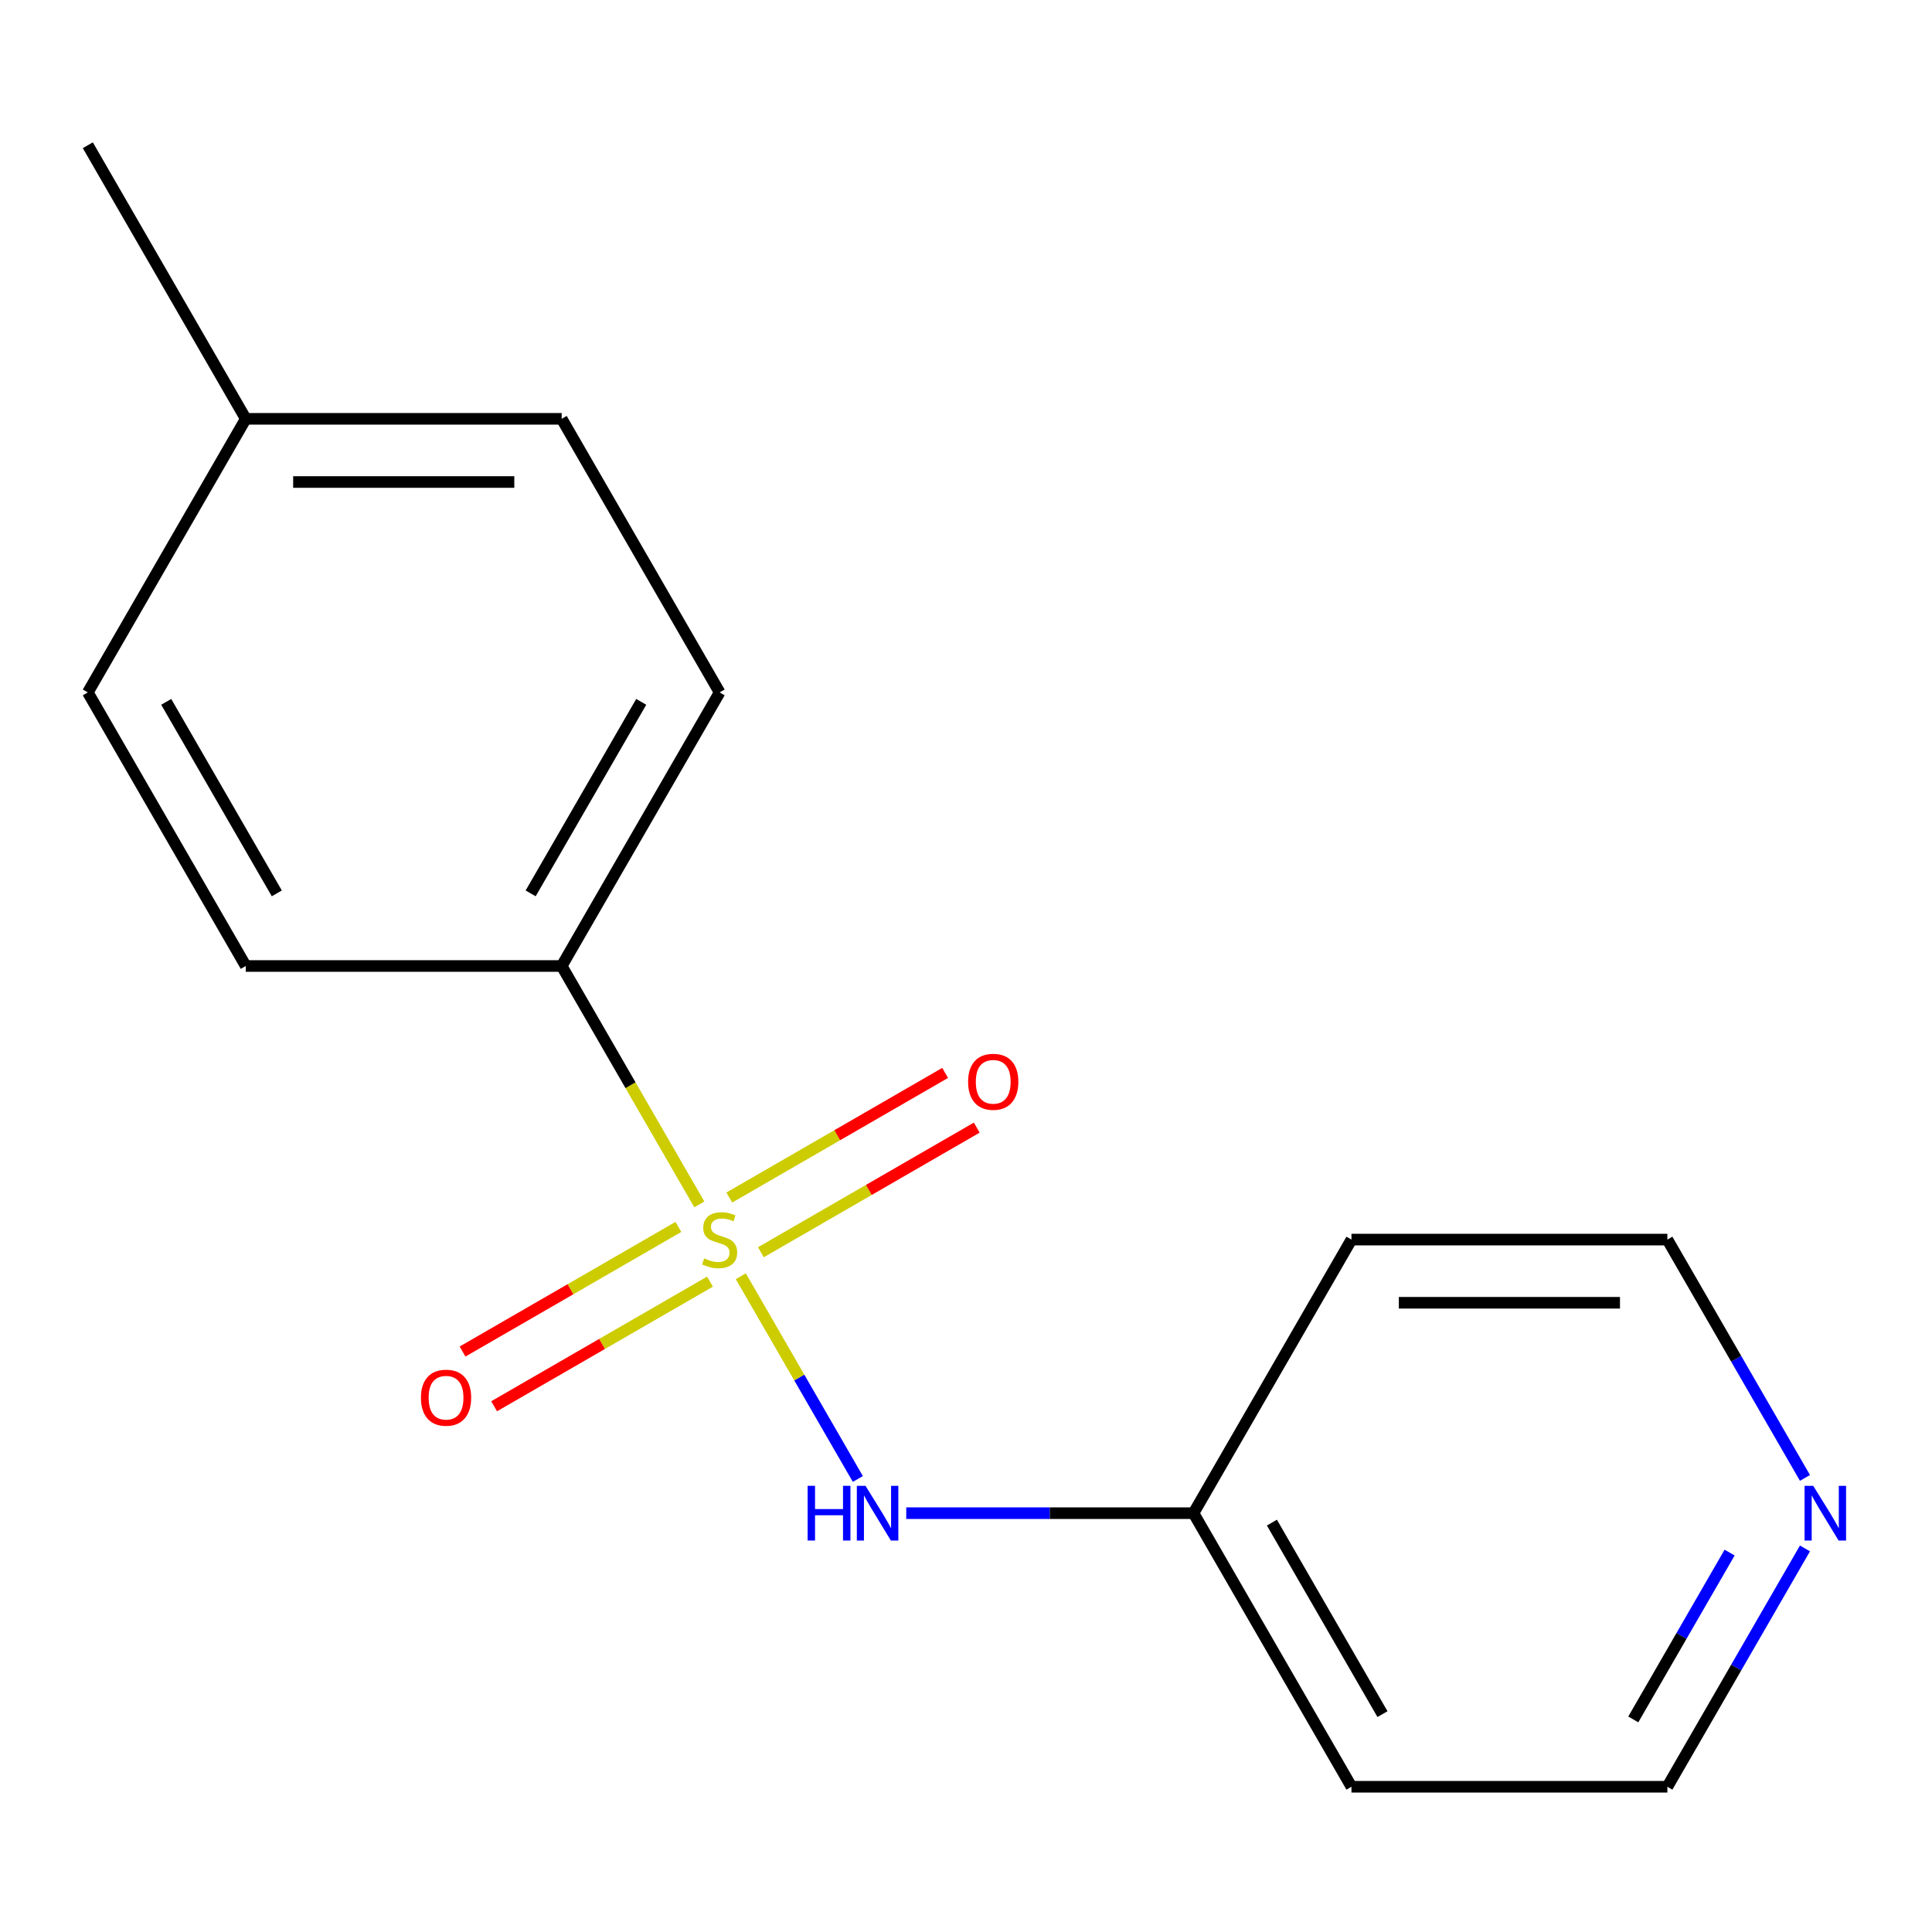 <?xml version='1.0' encoding='iso-8859-1'?>
<svg version='1.1' baseProfile='full'
              xmlns='http://www.w3.org/2000/svg'
                      xmlns:rdkit='http://www.rdkit.org/xml'
                      xmlns:xlink='http://www.w3.org/1999/xlink'
                  xml:space='preserve'
width='1000px' height='1000px' viewBox='0 0 1000 1000'>
<!-- END OF HEADER -->
<rect style='opacity:1.0;fill:#FFFFFF;stroke:none' width='1000' height='1000' x='0' y='0'> </rect>
<path class='bond-0' d='M 383.434,660.575 L 413.728,713.045' style='fill:none;fill-rule:evenodd;stroke:#CCCC00;stroke-width:6px;stroke-linecap:butt;stroke-linejoin:miter;stroke-opacity:1' />
<path class='bond-0' d='M 413.728,713.045 L 444.021,765.515' style='fill:none;fill-rule:evenodd;stroke:#0000FF;stroke-width:6px;stroke-linecap:butt;stroke-linejoin:miter;stroke-opacity:1' />
<path class='bond-1' d='M 361.971,623.4 L 326.348,561.7' style='fill:none;fill-rule:evenodd;stroke:#CCCC00;stroke-width:6px;stroke-linecap:butt;stroke-linejoin:miter;stroke-opacity:1' />
<path class='bond-1' d='M 326.348,561.7 L 290.726,500' style='fill:none;fill-rule:evenodd;stroke:#000000;stroke-width:6px;stroke-linecap:butt;stroke-linejoin:miter;stroke-opacity:1' />
<path class='bond-2' d='M 393.827,648.166 L 449.693,615.912' style='fill:none;fill-rule:evenodd;stroke:#CCCC00;stroke-width:6px;stroke-linecap:butt;stroke-linejoin:miter;stroke-opacity:1' />
<path class='bond-2' d='M 449.693,615.912 L 505.559,583.657' style='fill:none;fill-rule:evenodd;stroke:#FF0000;stroke-width:6px;stroke-linecap:butt;stroke-linejoin:miter;stroke-opacity:1' />
<path class='bond-2' d='M 377.475,619.844 L 433.341,587.59' style='fill:none;fill-rule:evenodd;stroke:#CCCC00;stroke-width:6px;stroke-linecap:butt;stroke-linejoin:miter;stroke-opacity:1' />
<path class='bond-2' d='M 433.341,587.59 L 489.207,555.336' style='fill:none;fill-rule:evenodd;stroke:#FF0000;stroke-width:6px;stroke-linecap:butt;stroke-linejoin:miter;stroke-opacity:1' />
<path class='bond-3' d='M 351.139,635.049 L 295.274,667.303' style='fill:none;fill-rule:evenodd;stroke:#CCCC00;stroke-width:6px;stroke-linecap:butt;stroke-linejoin:miter;stroke-opacity:1' />
<path class='bond-3' d='M 295.274,667.303 L 239.408,699.558' style='fill:none;fill-rule:evenodd;stroke:#FF0000;stroke-width:6px;stroke-linecap:butt;stroke-linejoin:miter;stroke-opacity:1' />
<path class='bond-3' d='M 367.491,663.371 L 311.625,695.625' style='fill:none;fill-rule:evenodd;stroke:#CCCC00;stroke-width:6px;stroke-linecap:butt;stroke-linejoin:miter;stroke-opacity:1' />
<path class='bond-3' d='M 311.625,695.625 L 255.759,727.879' style='fill:none;fill-rule:evenodd;stroke:#FF0000;stroke-width:6px;stroke-linecap:butt;stroke-linejoin:miter;stroke-opacity:1' />
<path class='bond-5' d='M 469.068,783.215 L 543.411,783.215' style='fill:none;fill-rule:evenodd;stroke:#0000FF;stroke-width:6px;stroke-linecap:butt;stroke-linejoin:miter;stroke-opacity:1' />
<path class='bond-5' d='M 543.411,783.215 L 617.754,783.215' style='fill:none;fill-rule:evenodd;stroke:#000000;stroke-width:6px;stroke-linecap:butt;stroke-linejoin:miter;stroke-opacity:1' />
<path class='bond-6' d='M 290.726,500 L 372.483,358.393' style='fill:none;fill-rule:evenodd;stroke:#000000;stroke-width:6px;stroke-linecap:butt;stroke-linejoin:miter;stroke-opacity:1' />
<path class='bond-6' d='M 274.668,462.407 L 331.898,363.282' style='fill:none;fill-rule:evenodd;stroke:#000000;stroke-width:6px;stroke-linecap:butt;stroke-linejoin:miter;stroke-opacity:1' />
<path class='bond-7' d='M 290.726,500 L 127.212,500' style='fill:none;fill-rule:evenodd;stroke:#000000;stroke-width:6px;stroke-linecap:butt;stroke-linejoin:miter;stroke-opacity:1' />
<path class='bond-4' d='M 934.248,801.463 L 898.637,863.143' style='fill:none;fill-rule:evenodd;stroke:#0000FF;stroke-width:6px;stroke-linecap:butt;stroke-linejoin:miter;stroke-opacity:1' />
<path class='bond-4' d='M 898.637,863.143 L 863.026,924.822' style='fill:none;fill-rule:evenodd;stroke:#000000;stroke-width:6px;stroke-linecap:butt;stroke-linejoin:miter;stroke-opacity:1' />
<path class='bond-4' d='M 895.243,803.615 L 870.315,846.791' style='fill:none;fill-rule:evenodd;stroke:#0000FF;stroke-width:6px;stroke-linecap:butt;stroke-linejoin:miter;stroke-opacity:1' />
<path class='bond-4' d='M 870.315,846.791 L 845.388,889.967' style='fill:none;fill-rule:evenodd;stroke:#000000;stroke-width:6px;stroke-linecap:butt;stroke-linejoin:miter;stroke-opacity:1' />
<path class='bond-17' d='M 934.248,764.967 L 898.637,703.287' style='fill:none;fill-rule:evenodd;stroke:#0000FF;stroke-width:6px;stroke-linecap:butt;stroke-linejoin:miter;stroke-opacity:1' />
<path class='bond-17' d='M 898.637,703.287 L 863.026,641.607' style='fill:none;fill-rule:evenodd;stroke:#000000;stroke-width:6px;stroke-linecap:butt;stroke-linejoin:miter;stroke-opacity:1' />
<path class='bond-11' d='M 617.754,783.215 L 699.512,641.607' style='fill:none;fill-rule:evenodd;stroke:#000000;stroke-width:6px;stroke-linecap:butt;stroke-linejoin:miter;stroke-opacity:1' />
<path class='bond-12' d='M 617.754,783.215 L 699.512,924.822' style='fill:none;fill-rule:evenodd;stroke:#000000;stroke-width:6px;stroke-linecap:butt;stroke-linejoin:miter;stroke-opacity:1' />
<path class='bond-12' d='M 658.339,788.105 L 715.569,887.23' style='fill:none;fill-rule:evenodd;stroke:#000000;stroke-width:6px;stroke-linecap:butt;stroke-linejoin:miter;stroke-opacity:1' />
<path class='bond-8' d='M 372.483,358.393 L 290.726,216.785' style='fill:none;fill-rule:evenodd;stroke:#000000;stroke-width:6px;stroke-linecap:butt;stroke-linejoin:miter;stroke-opacity:1' />
<path class='bond-9' d='M 127.212,500 L 45.455,358.393' style='fill:none;fill-rule:evenodd;stroke:#000000;stroke-width:6px;stroke-linecap:butt;stroke-linejoin:miter;stroke-opacity:1' />
<path class='bond-9' d='M 143.27,462.407 L 86.04,363.282' style='fill:none;fill-rule:evenodd;stroke:#000000;stroke-width:6px;stroke-linecap:butt;stroke-linejoin:miter;stroke-opacity:1' />
<path class='bond-16' d='M 290.726,216.785 L 127.212,216.785' style='fill:none;fill-rule:evenodd;stroke:#000000;stroke-width:6px;stroke-linecap:butt;stroke-linejoin:miter;stroke-opacity:1' />
<path class='bond-16' d='M 266.199,249.488 L 151.739,249.488' style='fill:none;fill-rule:evenodd;stroke:#000000;stroke-width:6px;stroke-linecap:butt;stroke-linejoin:miter;stroke-opacity:1' />
<path class='bond-10' d='M 45.455,358.393 L 127.212,216.785' style='fill:none;fill-rule:evenodd;stroke:#000000;stroke-width:6px;stroke-linecap:butt;stroke-linejoin:miter;stroke-opacity:1' />
<path class='bond-15' d='M 127.212,216.785 L 45.455,75.177' style='fill:none;fill-rule:evenodd;stroke:#000000;stroke-width:6px;stroke-linecap:butt;stroke-linejoin:miter;stroke-opacity:1' />
<path class='bond-14' d='M 699.512,641.607 L 863.026,641.607' style='fill:none;fill-rule:evenodd;stroke:#000000;stroke-width:6px;stroke-linecap:butt;stroke-linejoin:miter;stroke-opacity:1' />
<path class='bond-14' d='M 724.039,674.31 L 838.499,674.31' style='fill:none;fill-rule:evenodd;stroke:#000000;stroke-width:6px;stroke-linecap:butt;stroke-linejoin:miter;stroke-opacity:1' />
<path class='bond-13' d='M 699.512,924.822 L 863.026,924.822' style='fill:none;fill-rule:evenodd;stroke:#000000;stroke-width:6px;stroke-linecap:butt;stroke-linejoin:miter;stroke-opacity:1' />
<path  class='atom-0' d='M 364.483 651.327
Q 364.803 651.447, 366.123 652.007
Q 367.443 652.567, 368.883 652.927
Q 370.363 653.247, 371.803 653.247
Q 374.483 653.247, 376.043 651.967
Q 377.603 650.647, 377.603 648.367
Q 377.603 646.807, 376.803 645.847
Q 376.043 644.887, 374.843 644.367
Q 373.643 643.847, 371.643 643.247
Q 369.123 642.487, 367.603 641.767
Q 366.123 641.047, 365.043 639.527
Q 364.003 638.007, 364.003 635.447
Q 364.003 631.887, 366.403 629.687
Q 368.843 627.487, 373.643 627.487
Q 376.923 627.487, 380.643 629.047
L 379.723 632.127
Q 376.323 630.727, 373.763 630.727
Q 371.003 630.727, 369.483 631.887
Q 367.963 633.007, 368.003 634.967
Q 368.003 636.487, 368.763 637.407
Q 369.563 638.327, 370.683 638.847
Q 371.843 639.367, 373.763 639.967
Q 376.323 640.767, 377.843 641.567
Q 379.363 642.367, 380.443 644.007
Q 381.563 645.607, 381.563 648.367
Q 381.563 652.287, 378.923 654.407
Q 376.323 656.487, 371.963 656.487
Q 369.443 656.487, 367.523 655.927
Q 365.643 655.407, 363.403 654.487
L 364.483 651.327
' fill='#CCCC00'/>
<path  class='atom-1' d='M 418.02 769.055
L 421.86 769.055
L 421.86 781.095
L 436.34 781.095
L 436.34 769.055
L 440.18 769.055
L 440.18 797.375
L 436.34 797.375
L 436.34 784.295
L 421.86 784.295
L 421.86 797.375
L 418.02 797.375
L 418.02 769.055
' fill='#0000FF'/>
<path  class='atom-1' d='M 447.98 769.055
L 457.26 784.055
Q 458.18 785.535, 459.66 788.215
Q 461.14 790.895, 461.22 791.055
L 461.22 769.055
L 464.98 769.055
L 464.98 797.375
L 461.1 797.375
L 451.14 780.975
Q 449.98 779.055, 448.74 776.855
Q 447.54 774.655, 447.18 773.975
L 447.18 797.375
L 443.5 797.375
L 443.5 769.055
L 447.98 769.055
' fill='#0000FF'/>
<path  class='atom-3' d='M 501.091 559.93
Q 501.091 553.13, 504.451 549.33
Q 507.811 545.53, 514.091 545.53
Q 520.371 545.53, 523.731 549.33
Q 527.091 553.13, 527.091 559.93
Q 527.091 566.81, 523.691 570.73
Q 520.291 574.61, 514.091 574.61
Q 507.851 574.61, 504.451 570.73
Q 501.091 566.85, 501.091 559.93
M 514.091 571.41
Q 518.411 571.41, 520.731 568.53
Q 523.091 565.61, 523.091 559.93
Q 523.091 554.37, 520.731 551.57
Q 518.411 548.73, 514.091 548.73
Q 509.771 548.73, 507.411 551.53
Q 505.091 554.33, 505.091 559.93
Q 505.091 565.65, 507.411 568.53
Q 509.771 571.41, 514.091 571.41
' fill='#FF0000'/>
<path  class='atom-4' d='M 217.876 723.445
Q 217.876 716.645, 221.236 712.845
Q 224.596 709.045, 230.876 709.045
Q 237.156 709.045, 240.516 712.845
Q 243.876 716.645, 243.876 723.445
Q 243.876 730.325, 240.476 734.245
Q 237.076 738.125, 230.876 738.125
Q 224.636 738.125, 221.236 734.245
Q 217.876 730.365, 217.876 723.445
M 230.876 734.925
Q 235.196 734.925, 237.516 732.045
Q 239.876 729.125, 239.876 723.445
Q 239.876 717.885, 237.516 715.085
Q 235.196 712.245, 230.876 712.245
Q 226.556 712.245, 224.196 715.045
Q 221.876 717.845, 221.876 723.445
Q 221.876 729.165, 224.196 732.045
Q 226.556 734.925, 230.876 734.925
' fill='#FF0000'/>
<path  class='atom-5' d='M 938.523 769.055
L 947.803 784.055
Q 948.723 785.535, 950.203 788.215
Q 951.683 790.895, 951.763 791.055
L 951.763 769.055
L 955.523 769.055
L 955.523 797.375
L 951.643 797.375
L 941.683 780.975
Q 940.523 779.055, 939.283 776.855
Q 938.083 774.655, 937.723 773.975
L 937.723 797.375
L 934.043 797.375
L 934.043 769.055
L 938.523 769.055
' fill='#0000FF'/>
</svg>
